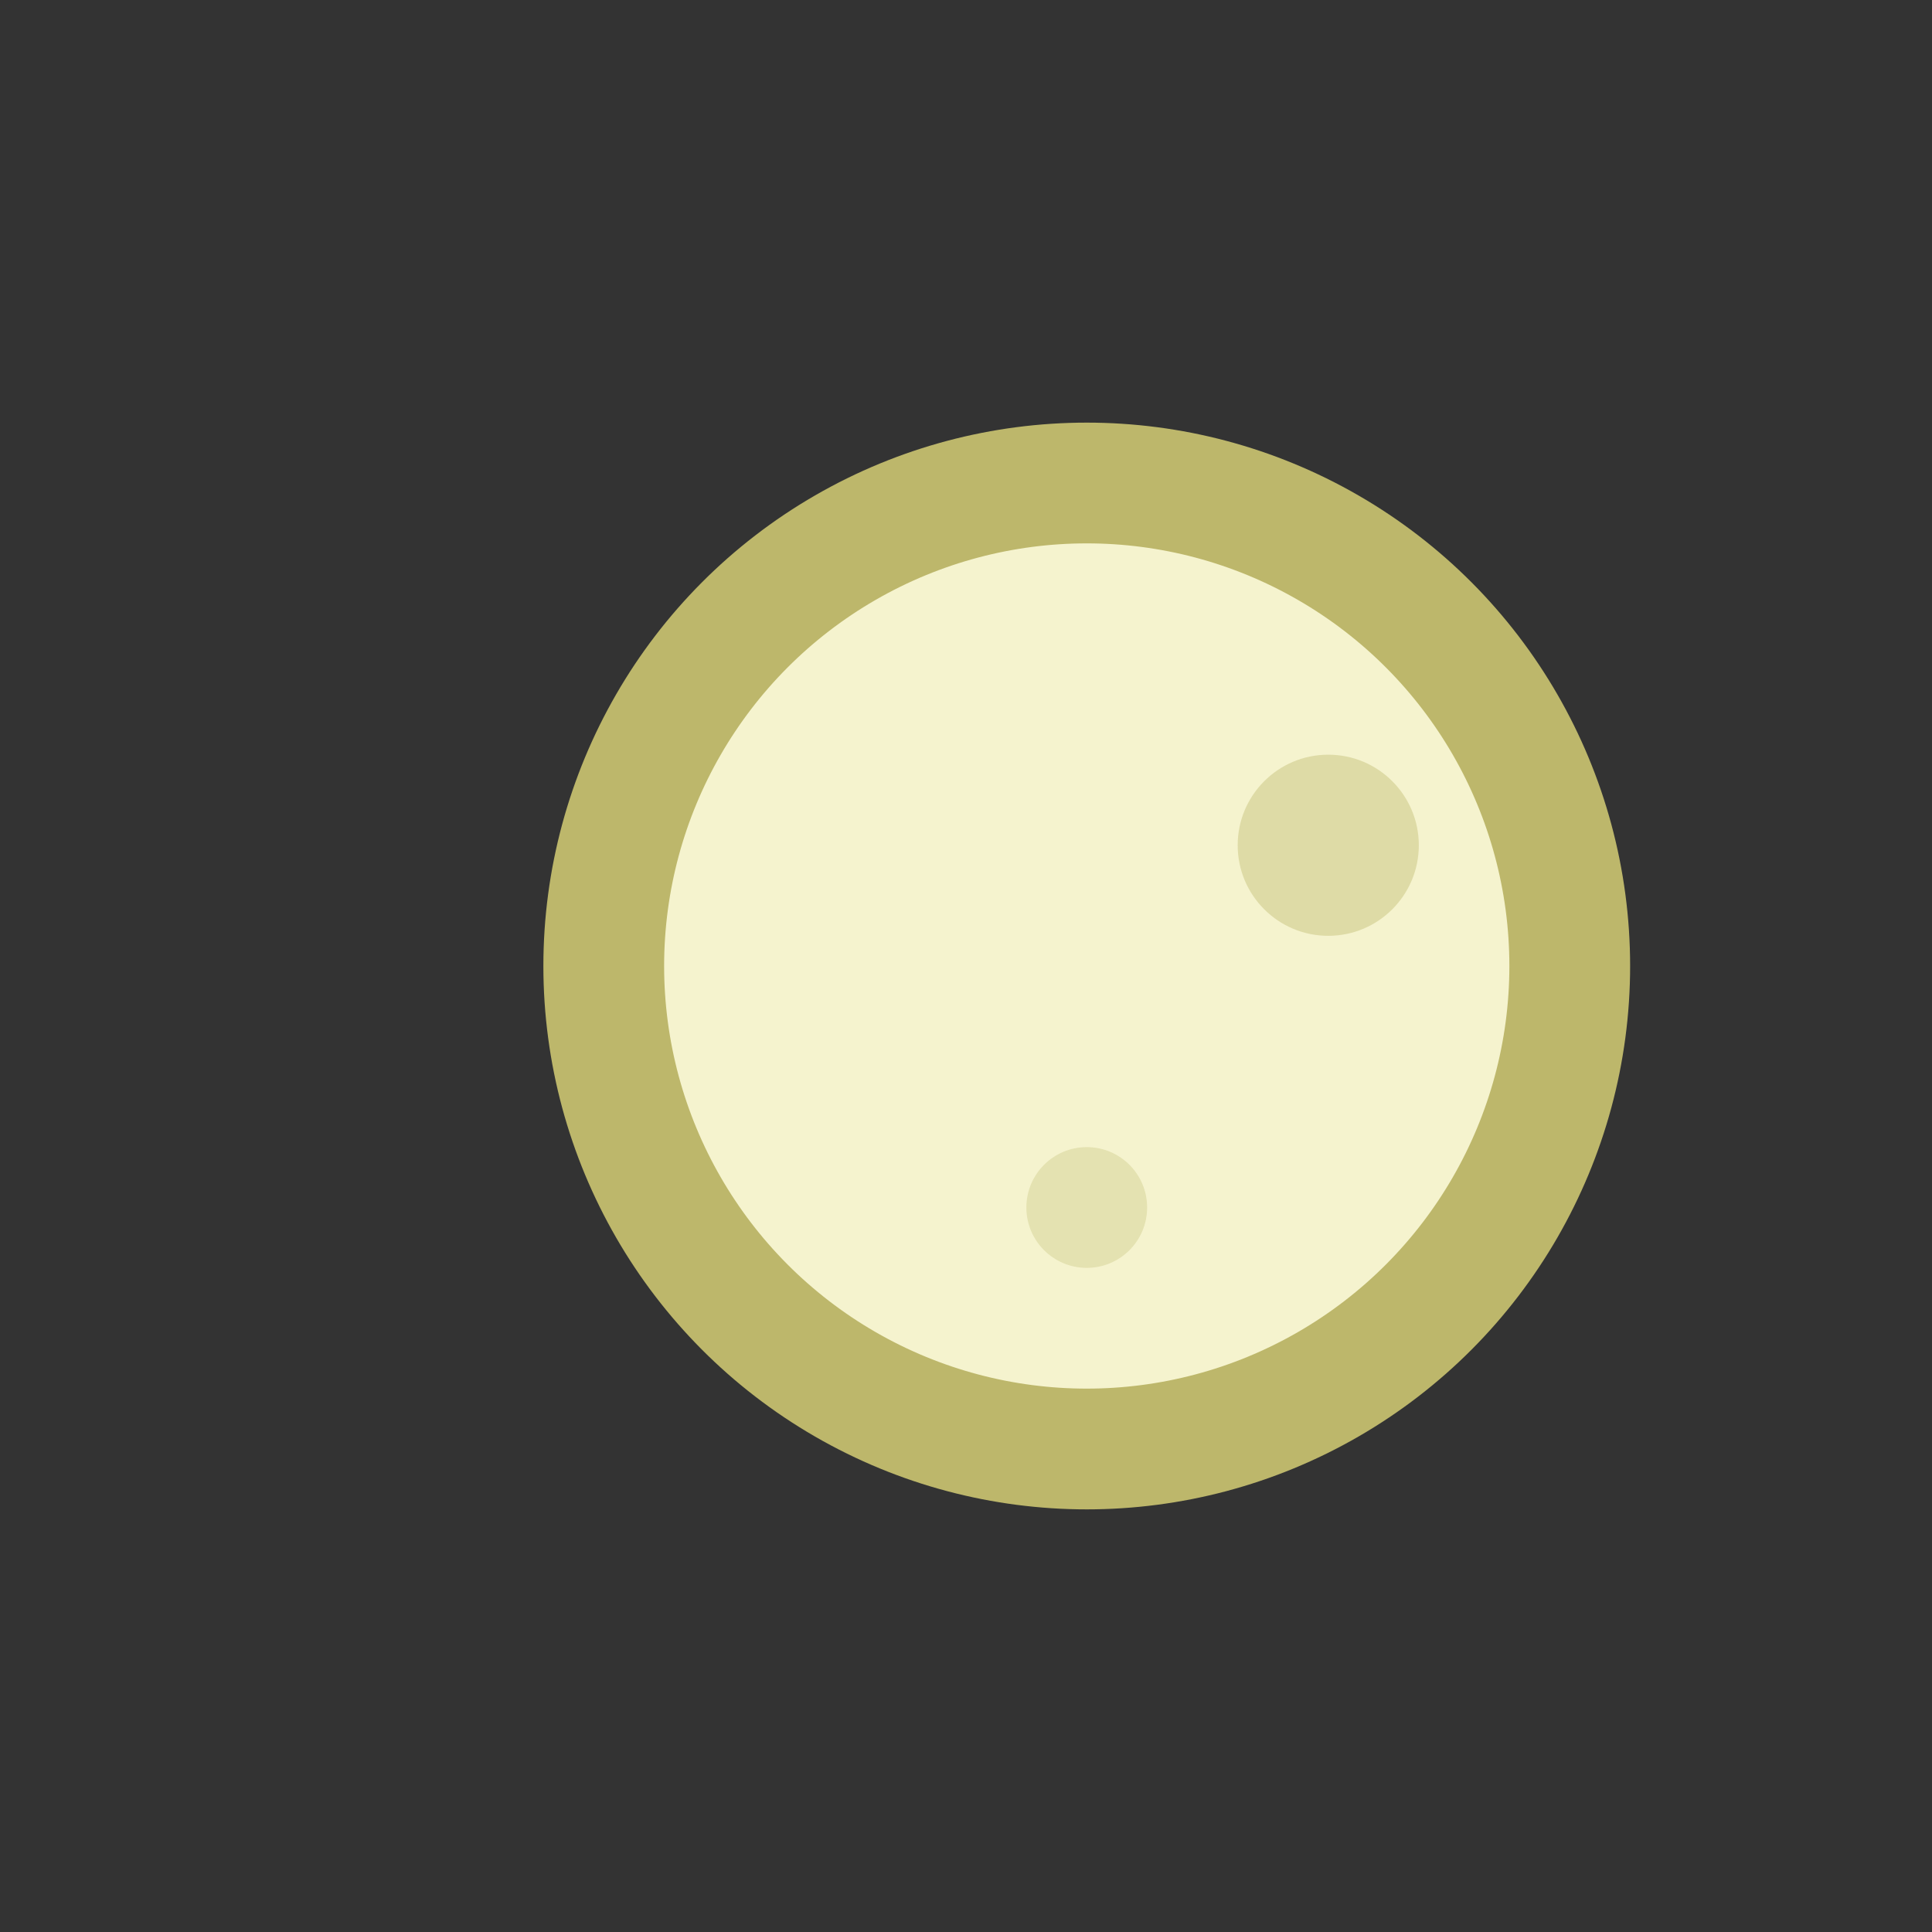 <svg width="64" height="64" viewBox="0 0 64 64" fill="none" xmlns="http://www.w3.org/2000/svg">
  <rect x="0" y="0" width="64" height="64" fill="#333333" stroke="none"/>
  <circle cx="36" cy="32" r="16" fill="#f5f3ce" stroke="#bdb76b" stroke-width="4"/>
  <circle cx="44" cy="28" r="3" fill="#bdb76b" opacity="0.4"/>
  <circle cx="36" cy="40" r="2" fill="#bdb76b" opacity="0.3"/>
</svg> 